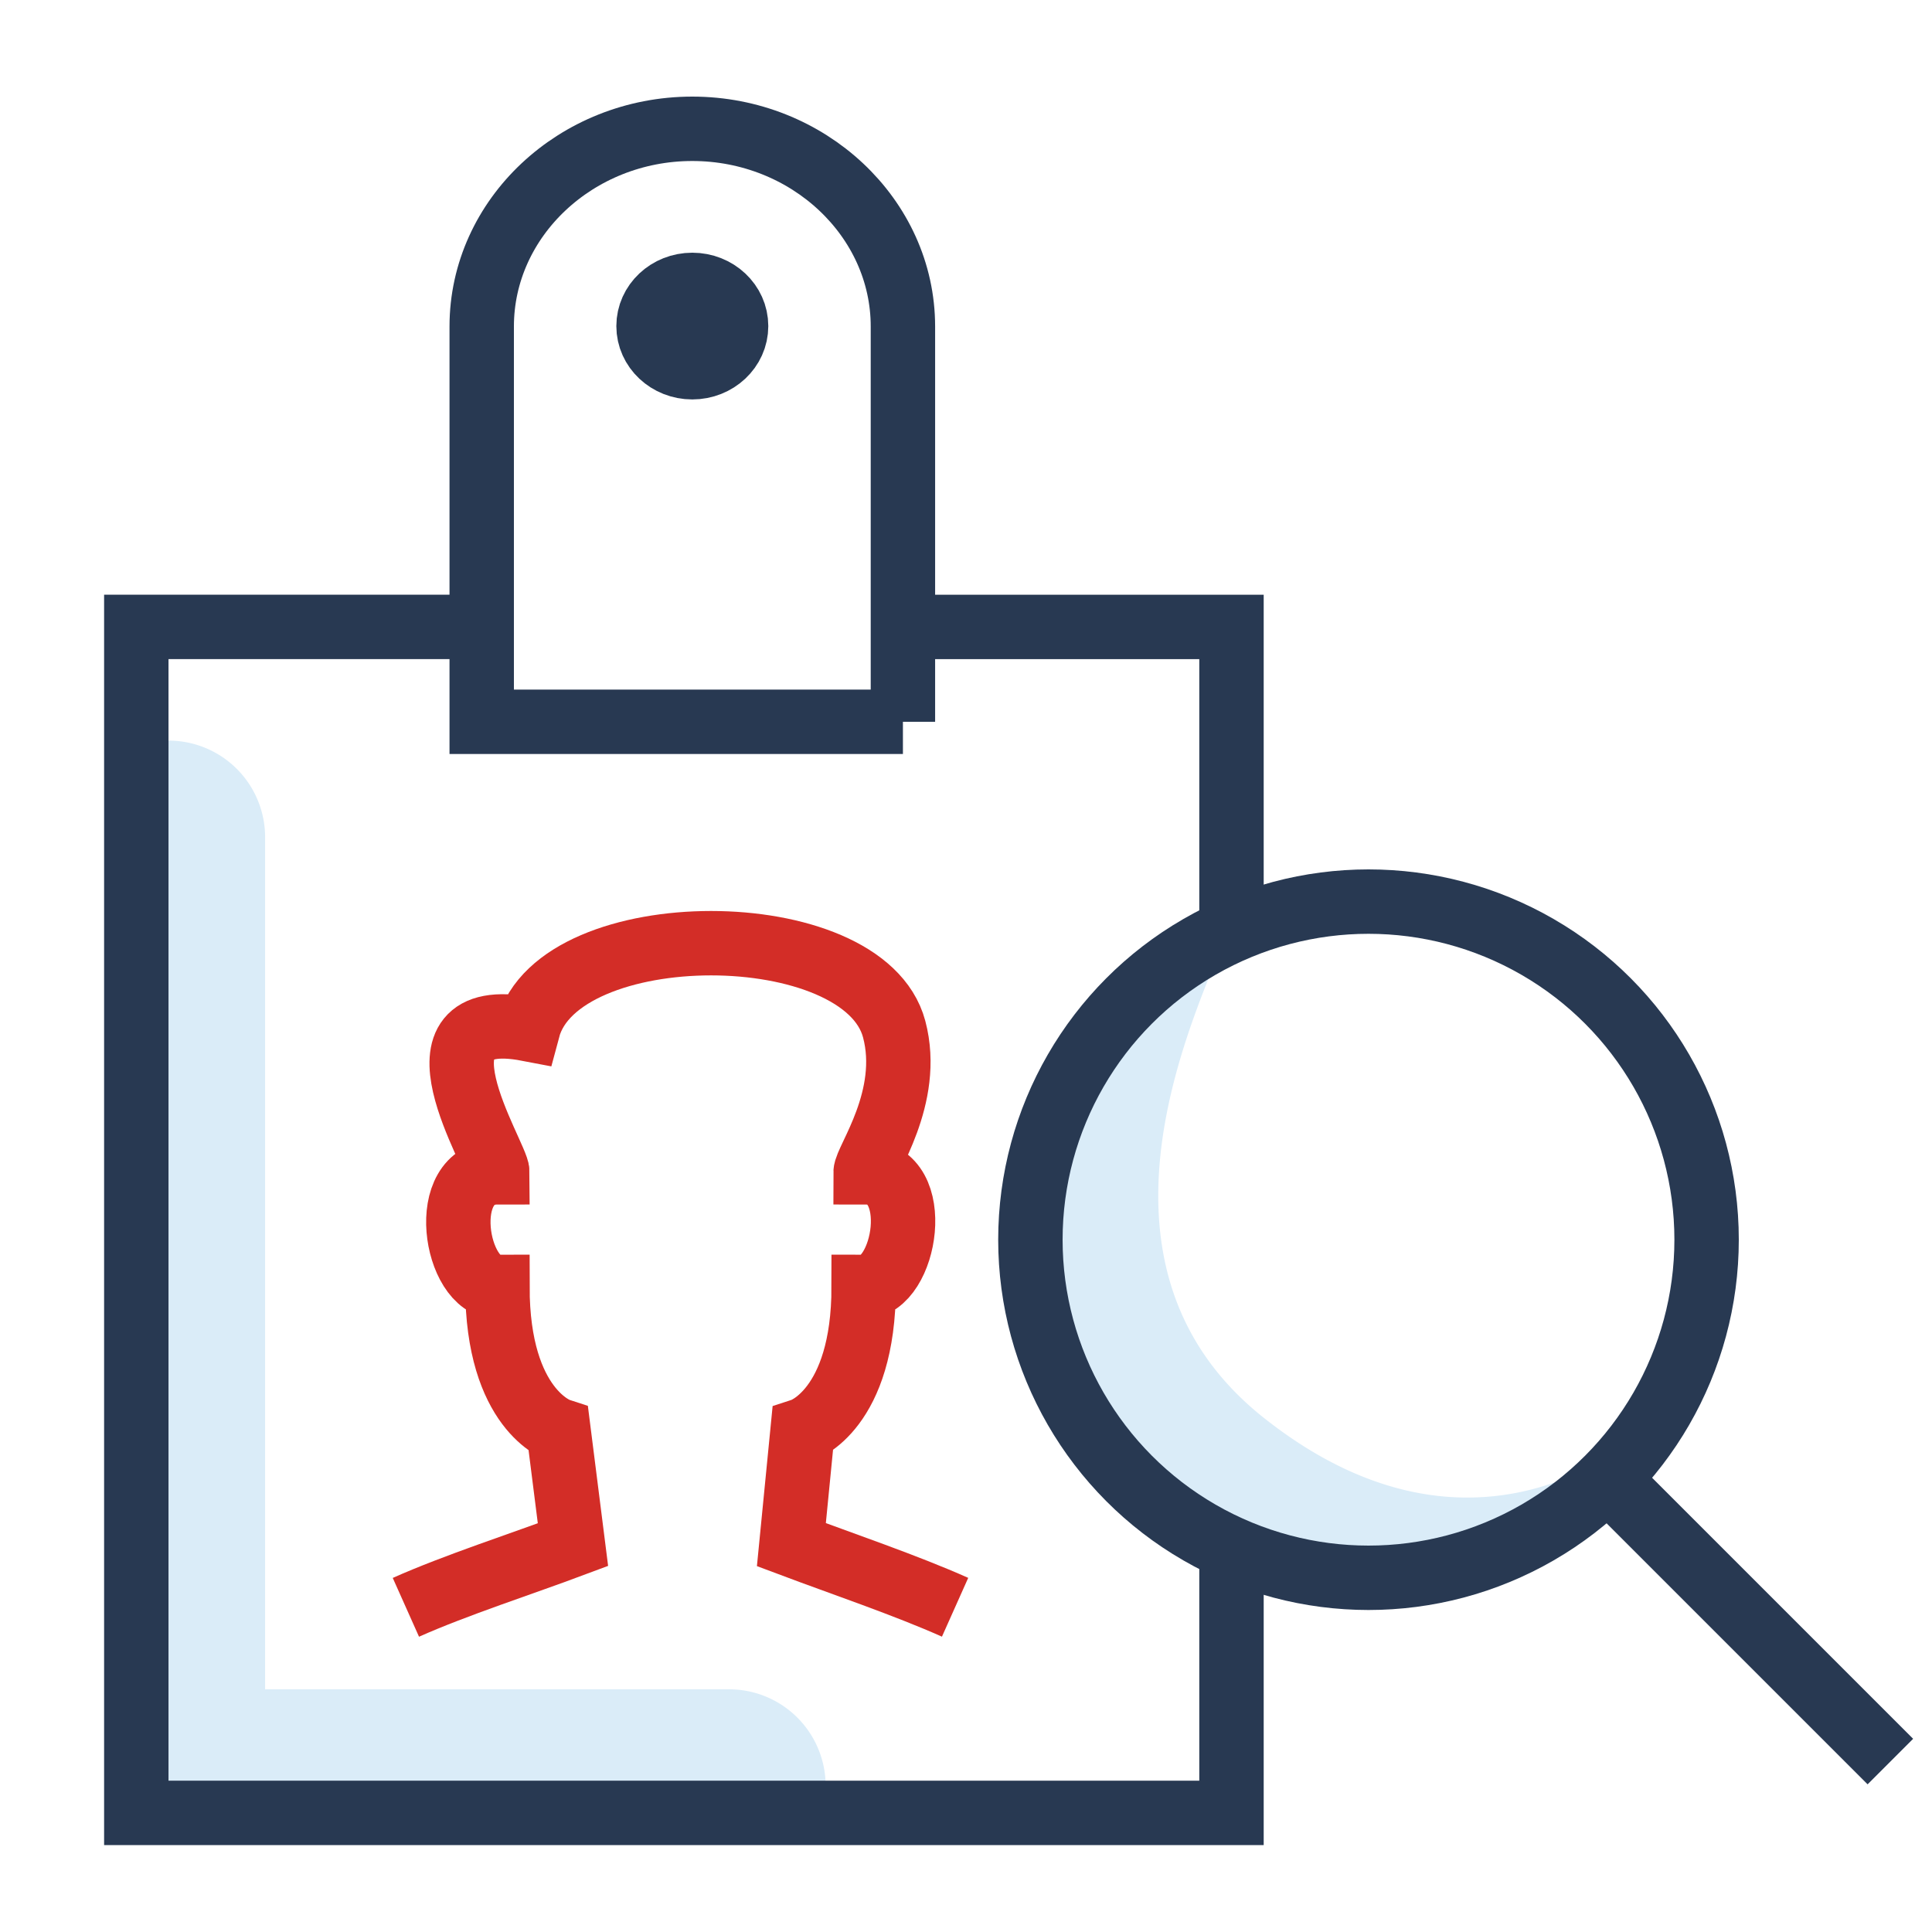 <svg width="60" height="60" xmlns="http://www.w3.org/2000/svg"><g fill="none" fill-rule="evenodd"><path d="M0 0h60v60H0z"/><g transform="translate(4.233 4)"><path d="M1 19a3 3 0 013 3v26.463h14.408a3 3 0 012.995 2.824l.005.177H1V19z" fill="#DAECF8"/><path d="M23.547 15.47h10.465v10.063m0 18.06v8.708H0V15.469h10.465" stroke="#283952" stroke-width="2"/><path d="M39.244 45.39c3.434 0 4.916-2.038 7.023-4.425 1.79-2.027-3.657 5.09-11.255-.936-7.46-5.917.393-16.523-1.24-15.634A11.498 11.498 0 0027.768 34.5c0 6.351 5.126 10.89 11.477 10.89z" fill="#DAECF8"/><circle stroke="#283952" stroke-width="2" cx="38.267" cy="34.5" r="10.5"/><path stroke="#283952" stroke-width="2" stroke-linecap="square" d="M53.767 50l-7.5-7.5"/><path d="M25.428 45.915c-1.524-.681-3.53-1.36-5.084-1.944l.349-3.558s1.896-.621 1.896-4.448c1.317 0 1.895-3.558.06-3.558 0-.375 1.452-2.325.887-4.447-.947-3.558-10.425-3.558-11.373 0-3.992-.764-.948 3.935-.948 4.447-1.895 0-1.317 3.558 0 3.558 0 3.827 1.896 4.448 1.896 4.448l.45 3.558c-1.556.583-3.663 1.264-5.189 1.946" stroke="#D32D27" stroke-width="2"/><path d="M23.808 18.416H10.727V6.139C10.727 2.762 13.67 0 17.267 0c3.598 0 6.541 2.762 6.541 6.139v12.277z" fill-rule="nonzero"/><path d="M23.808 18.416H10.727V6.139C10.727 2.762 13.67 0 17.267 0c3.598 0 6.541 2.762 6.541 6.139v12.277z" stroke="#283952" stroke-width="2"/><path d="M18.576 6.127c0 .677-.586 1.227-1.309 1.227-.722 0-1.308-.55-1.308-1.227 0-.678.586-1.228 1.308-1.228.723 0 1.309.55 1.309 1.228z" stroke="#283952" stroke-width="2.102" fill="#283952" fill-rule="nonzero"/></g></g></svg>